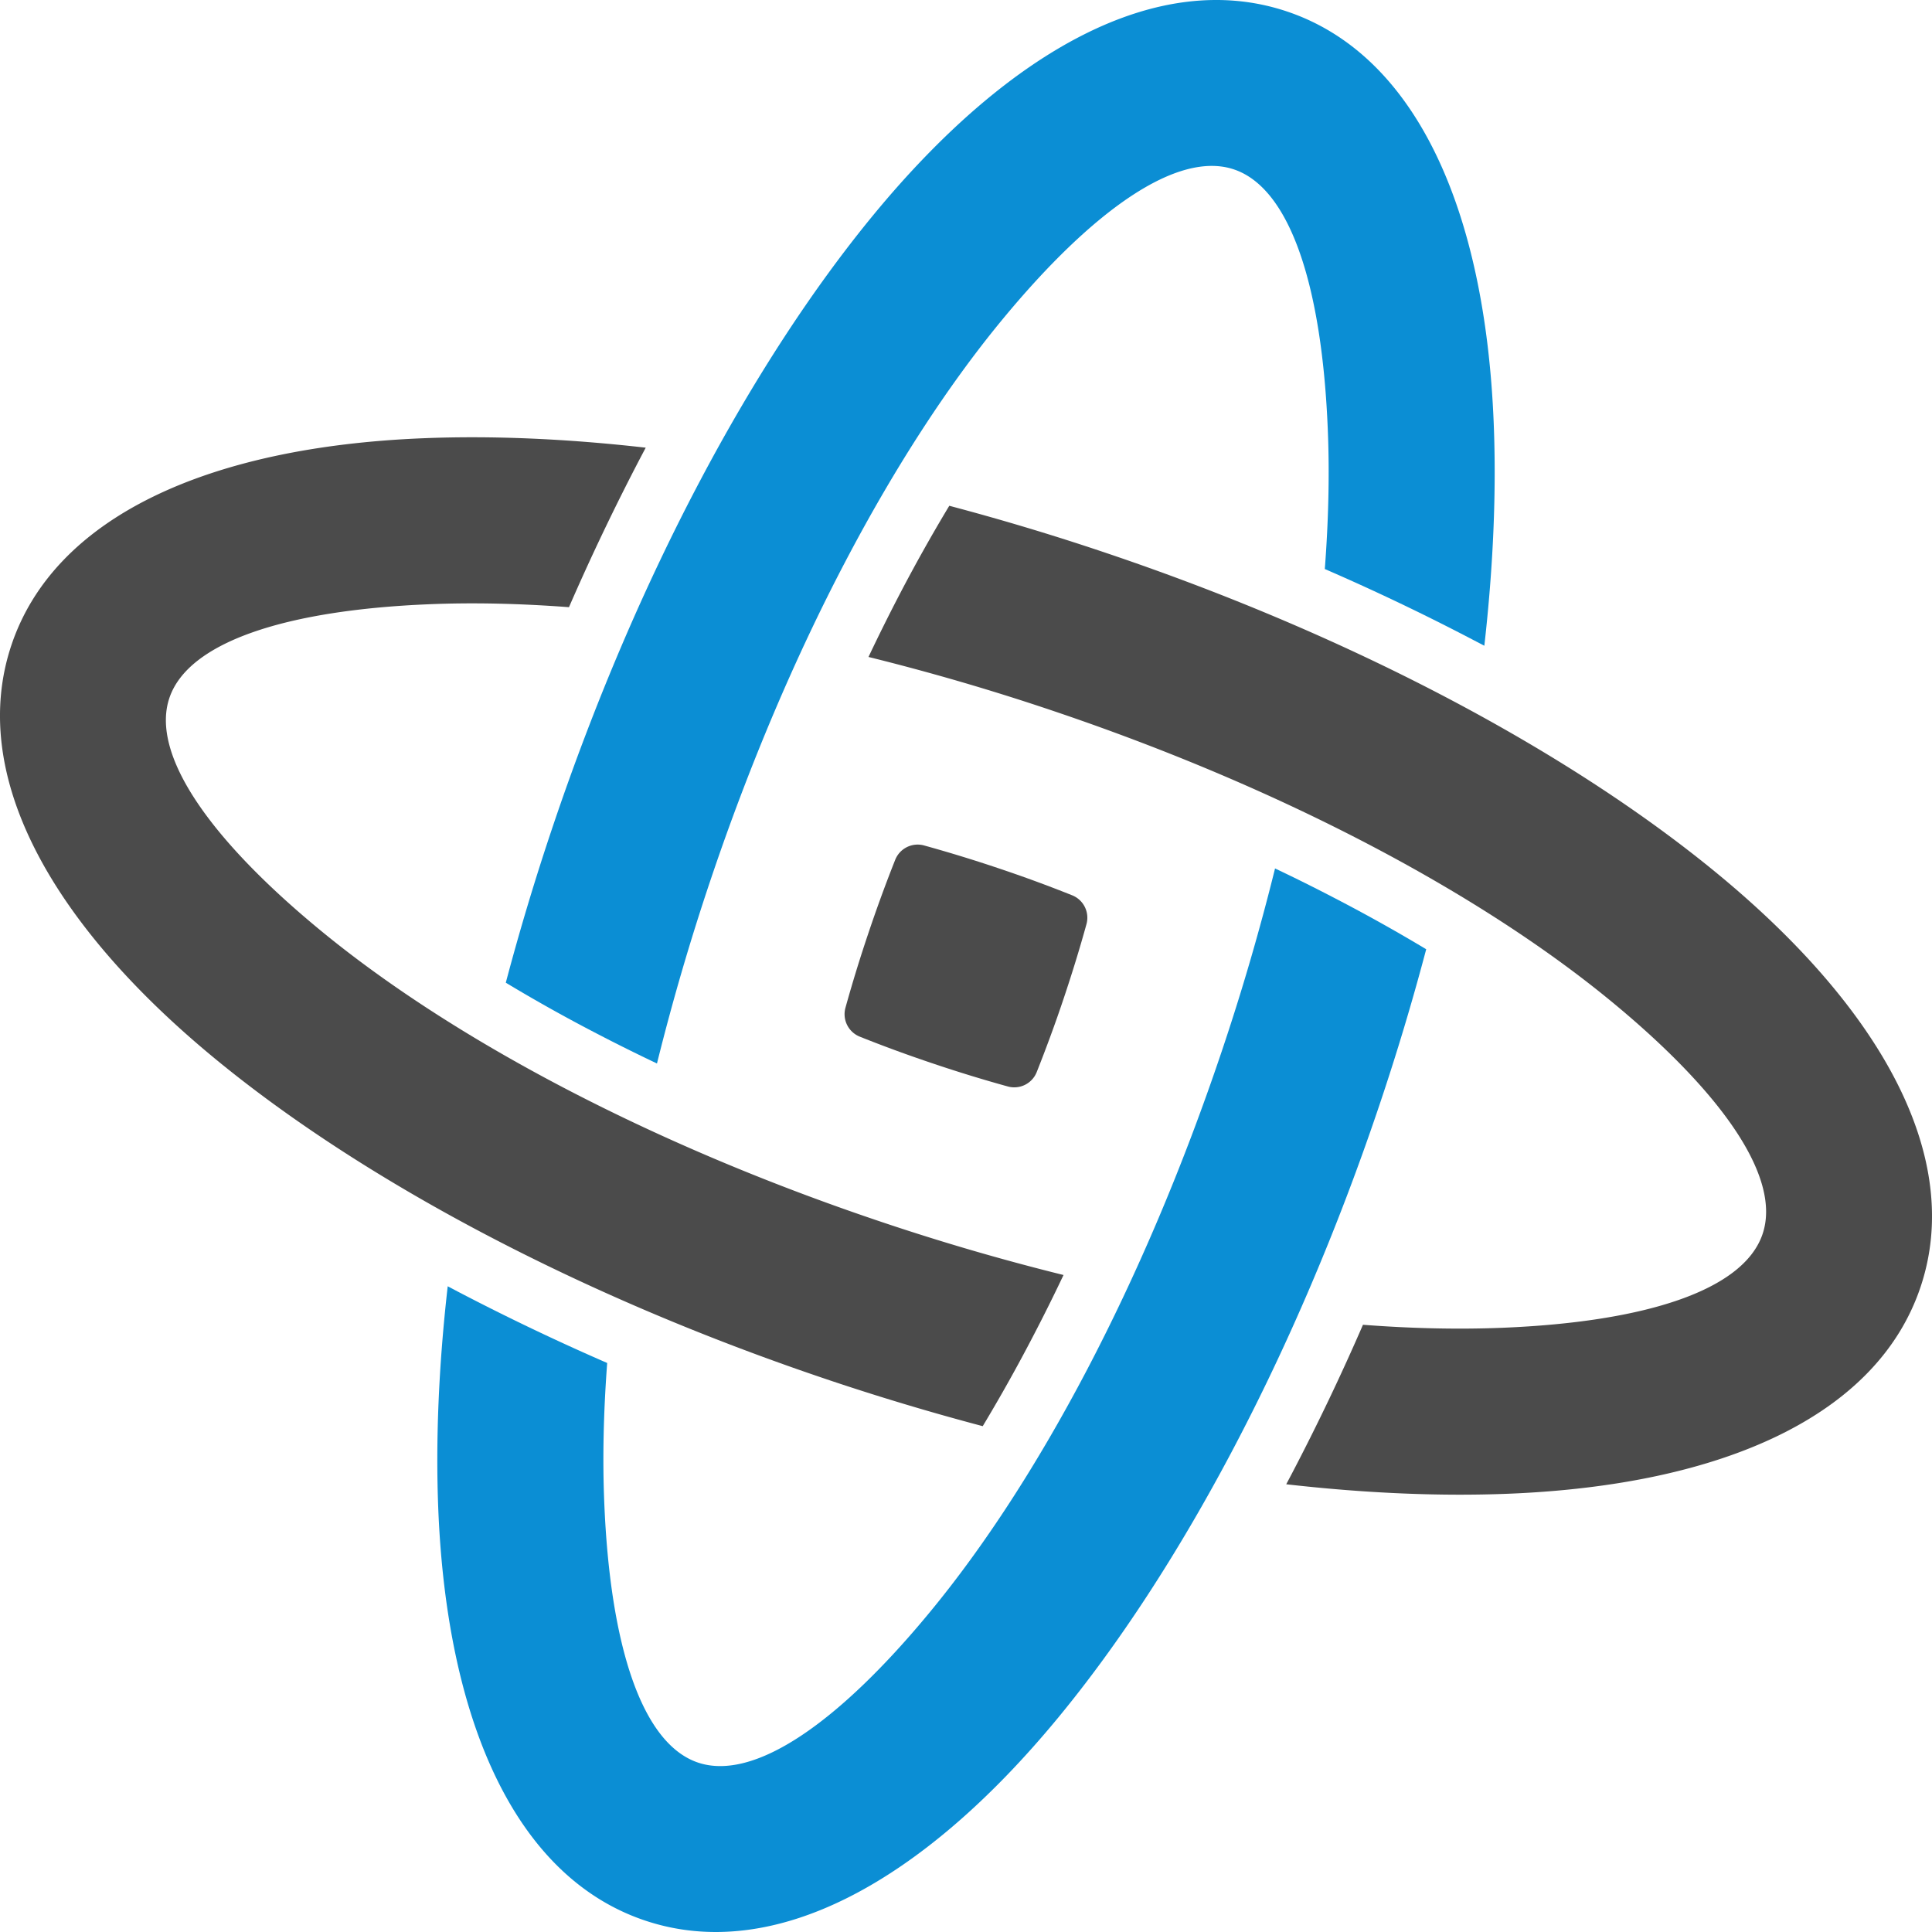 <svg width="100" height="100" fill="none" xmlns="http://www.w3.org/2000/svg"><g clip-path="url(#prefix__clip0_4500_7479)"><path d="M42.803 71.397c-12.992-4.371-24.157-10.404-31.7-16.622C2.54 47.717-1.64 40.027.595 33.378c2.238-6.646 10.215-10.245 21.303-10.694 3.516-.144 7.396.018 11.524.488l-.272.516a120.009 120.009 0 00-3.7 7.74c-2.552-.193-4.964-.245-7.201-.154-7.419.3-12.502 1.942-13.482 4.854-.98 2.913 2.076 7.294 7.806 12.016 6.75 5.562 16.944 11.03 28.978 15.078a120.057 120.057 0 009.497 2.772 93.565 93.565 0 01-1.557 3.132 85.684 85.684 0 01-2.625 4.692 128.22 128.22 0 01-8.063-2.42zm6.332-45.218c2.653.702 5.348 1.508 8.065 2.424 12.993 4.372 24.157 10.404 31.7 16.623 8.564 7.058 12.74 14.748 10.505 21.394-2.234 6.646-10.211 10.245-21.3 10.694-3.519.143-7.4-.018-11.53-.489l.272-.513a117.628 117.628 0 003.7-7.742c2.555.196 4.967.245 7.205.156 7.418-.299 12.501-1.941 13.48-4.857.98-2.912-2.075-7.293-7.805-12.016-6.747-5.562-16.94-11.026-28.974-15.077a120.119 120.119 0 00-9.5-2.772 96.48 96.48 0 011.553-3.13 85.764 85.764 0 012.629-4.695z" fill="#4B4B4B"/><path d="M71.399 57.196c-4.372 12.995-10.404 24.16-16.623 31.703-7.058 8.563-14.748 12.742-21.397 10.505-6.646-2.235-10.245-10.212-10.694-21.3-.14-3.52.018-7.397.489-11.527l.512.271a120.761 120.761 0 007.742 3.7c-.192 2.553-.244 4.967-.152 7.202.299 7.421 1.941 12.501 4.854 13.481 2.912.98 7.293-2.076 12.015-7.806 5.566-6.746 11.03-16.94 15.081-28.977a120.05 120.05 0 002.77-9.497 90.696 90.696 0 013.128 1.557 85.83 85.83 0 014.696 2.625 127.623 127.623 0 01-2.421 8.063zm-2.827-27.744c.195-2.553.247-4.967.155-7.202-.299-7.421-1.941-12.501-4.857-13.481-2.912-.98-7.293 2.073-12.015 7.803-5.563 6.75-11.027 16.943-15.078 28.977a121.385 121.385 0 00-2.772 9.497 93.667 93.667 0 01-3.132-1.557 83.768 83.768 0 01-4.693-2.625 128.274 128.274 0 012.424-8.063c4.372-12.992 10.404-24.156 16.623-31.7C52.285 2.538 59.975-1.64 66.62.596c6.646 2.235 10.248 10.212 10.694 21.3.143 3.52-.018 7.397-.485 11.527l-.52-.271a116.815 116.815 0 00-7.738-3.7z" fill="#0B8ED4"/><path d="M44.509 53.66c1.215.486 2.478.95 3.791 1.39 1.31.442 2.598.836 3.859 1.184a1.25 1.25 0 001.502-.745c.482-1.215.95-2.48 1.389-3.792.44-1.31.836-2.598 1.184-3.858a1.25 1.25 0 00-.748-1.502 70.828 70.828 0 00-3.788-1.39 74.145 74.145 0 00-3.859-1.184 1.251 1.251 0 00-1.505.745 74.808 74.808 0 00-1.386 3.791 74.233 74.233 0 00-1.187 3.86c-.171.619.15 1.263.748 1.501z" fill="#4B4B4B"/></g><defs><clipPath id="prefix__clip0_4500_7479"><path fill="#fff" d="M0 0h100v100H0z"/></clipPath></defs></svg>